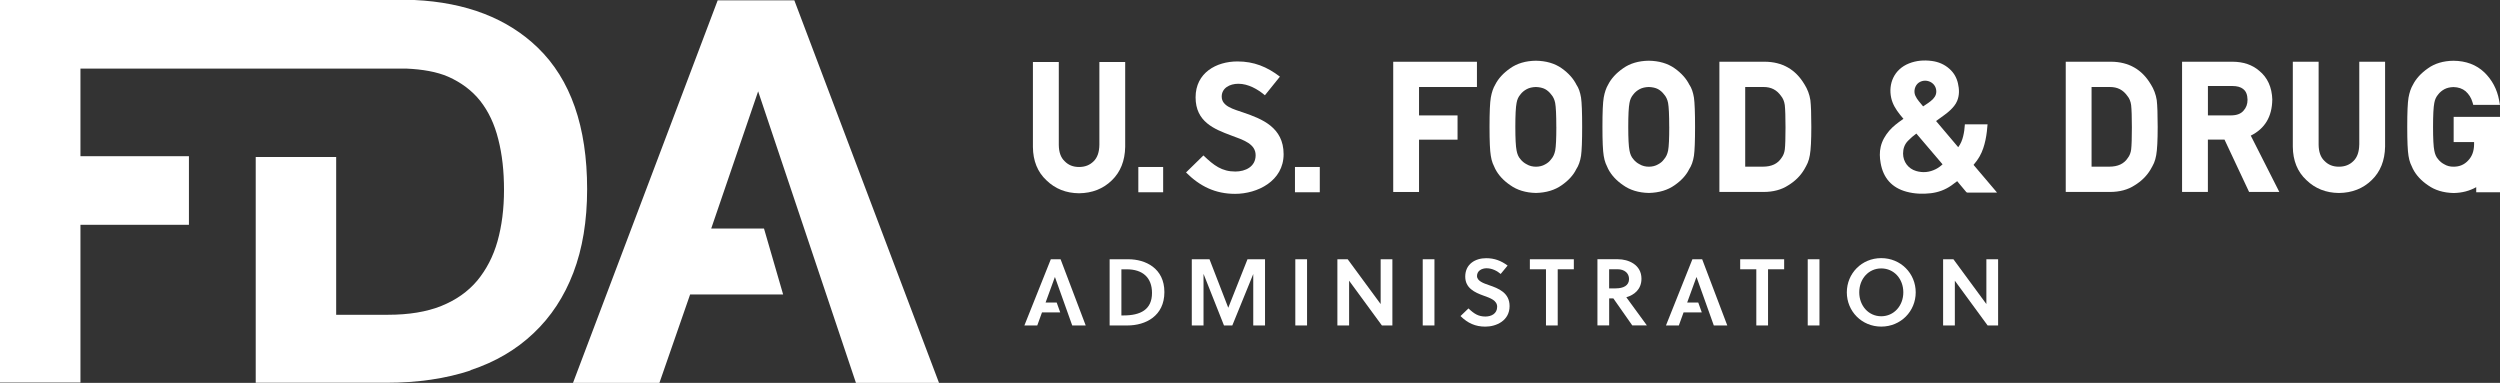 <?xml version="1.0" encoding="UTF-8"?> <svg xmlns="http://www.w3.org/2000/svg" width="222" height="34" viewBox="0 0 222 34" fill="none"><rect x="0" y="0" width="222" height="34" fill="#333333" stroke="none"/> <path fill-rule="evenodd" clip-rule="evenodd" d="M76.004 33.989L67.323 8.111L63.156 20.293H67.843L69.542 26.147H61.283L58.556 34H50.882L63.73 0.032H70.538L83.385 34H76.004V33.989ZM41.79 32.894C39.582 33.624 37.093 33.989 34.311 33.989H22.708V13.944H29.852V27.952H34.452C36.303 27.952 37.883 27.694 39.192 27.168C40.502 26.641 41.563 25.889 42.385 24.912C43.197 23.924 43.803 22.763 44.182 21.41C44.561 20.056 44.756 18.542 44.756 16.866C44.756 15.19 44.593 13.718 44.247 12.365C43.911 11.011 43.37 9.883 42.645 8.959C41.909 8.035 40.957 7.326 39.798 6.811C38.781 6.37 37.515 6.155 36.097 6.091H7.144V13.869H16.777V19.96H7.144V33.968H0V0H36.789C41.411 0.215 45.08 1.644 47.754 4.233C50.676 7.058 52.137 11.247 52.137 16.791C52.137 19.616 51.726 22.087 50.914 24.214C50.103 26.341 48.923 28.135 47.386 29.585C45.849 31.046 43.987 32.142 41.779 32.872L41.79 32.894Z" fill="white"></path> <path fill-rule="evenodd" clip-rule="evenodd" d="M99.58 28.011H99.773C101.271 28.011 102.298 27.5 102.298 26.013C102.298 24.646 101.464 23.915 100.061 23.915H99.58V28.014V28.011ZM100.202 23.022C101.707 23.022 103.398 23.811 103.398 25.937C103.398 28.063 101.731 28.901 100.116 28.901H98.535V23.022H100.202ZM109.432 28.901H108.69L106.873 24.316V28.901H105.831V23.022H107.403L109.07 27.329L110.777 23.022H112.334V28.901H111.289V24.334L109.429 28.901H109.432Z" fill="white"></path> <path fill-rule="evenodd" clip-rule="evenodd" d="M115.024 28.901H116.066V23.022H115.024V28.901Z" fill="white"></path> <path fill-rule="evenodd" clip-rule="evenodd" d="M122.713 28.901L119.801 24.927V28.901H118.76V23.022H119.676L122.602 27.001V23.022H123.644V28.901H122.709H122.713Z" fill="white"></path> <path fill-rule="evenodd" clip-rule="evenodd" d="M126.338 28.901H127.379V23.022H126.338V28.901Z" fill="white"></path> <path fill-rule="evenodd" clip-rule="evenodd" d="M132.034 23.82C131.547 23.82 131.158 24.065 131.158 24.509C131.158 24.952 131.737 25.154 132.209 25.316C133.076 25.61 134.051 25.995 134.051 27.182C134.051 28.476 132.874 29.005 131.896 29.005C131.005 29.005 130.33 28.693 129.693 28.066L130.401 27.387C130.913 27.882 131.302 28.108 131.906 28.108C132.426 28.108 132.947 27.858 132.947 27.243C132.947 26.68 132.35 26.469 131.737 26.252C130.946 25.968 130.113 25.579 130.113 24.564C130.113 23.447 131.005 22.927 131.973 22.927C132.705 22.927 133.303 23.154 133.876 23.582L133.26 24.328C132.957 24.059 132.485 23.823 132.031 23.823" fill="white"></path> <path fill-rule="evenodd" clip-rule="evenodd" d="M138.325 23.912V28.901H137.283V23.912H135.852V23.022H139.756V23.912H138.325Z" fill="white"></path> <path fill-rule="evenodd" clip-rule="evenodd" d="M143.473 25.607C144.154 25.607 144.659 25.362 144.659 24.775C144.659 24.255 144.246 23.909 143.642 23.909H142.891V25.607H143.473ZM143.666 23.019C144.601 23.019 145.762 23.499 145.762 24.75C145.762 25.698 145.107 26.203 144.417 26.396L146.244 28.898H144.947L143.265 26.497H142.894V28.898H141.852V23.019H143.669H143.666Z" fill="white"></path> <path fill-rule="evenodd" clip-rule="evenodd" d="M157.002 23.912V28.901H155.961V23.912H154.529V23.022H158.433V23.912H157.002Z" fill="white"></path> <path fill-rule="evenodd" clip-rule="evenodd" d="M160.526 28.901H161.568V23.022H160.526V28.901Z" fill="white"></path> <path fill-rule="evenodd" clip-rule="evenodd" d="M167.053 23.836C165.926 23.836 165.101 24.768 165.101 25.958C165.101 27.148 165.926 28.084 167.053 28.084C168.181 28.084 169.015 27.151 169.015 25.958C169.015 24.765 168.19 23.836 167.053 23.836ZM167.053 29.002C165.322 29.002 163.998 27.641 163.998 25.961C163.998 24.282 165.319 22.921 167.053 22.921C168.788 22.921 170.115 24.282 170.115 25.961C170.115 27.641 168.794 29.002 167.053 29.002Z" fill="white"></path> <path fill-rule="evenodd" clip-rule="evenodd" d="M176.501 28.901L173.59 24.927V28.901H172.548V23.022H173.464L176.39 27.001V23.022H177.432V28.901H176.498H176.501Z" fill="white"></path> <path fill-rule="evenodd" clip-rule="evenodd" d="M95.216 28.901H96.411L94.18 23.022H93.313L90.966 28.901H92.109L92.529 27.741H94.147L93.834 26.867H92.847L93.672 24.606H93.681L95.213 28.898L95.216 28.901Z" fill="white"></path> <path fill-rule="evenodd" clip-rule="evenodd" d="M152.188 28.901H153.383L151.153 23.022H150.285L147.938 28.901H149.081L149.501 27.741H151.119L150.806 26.867H149.82L150.644 24.606H150.653L152.185 28.898L152.188 28.901Z" fill="white"></path> <path fill-rule="evenodd" clip-rule="evenodd" d="M95.817 17.162H95.823C96.987 17.149 97.965 16.764 98.731 16.015C99.494 15.28 99.895 14.283 99.917 13.042V5.508H97.625V12.864C97.616 13.507 97.447 13.996 97.119 14.317C96.776 14.66 96.353 14.828 95.823 14.828C95.293 14.828 94.876 14.663 94.536 14.311C94.196 13.987 94.027 13.513 94.021 12.867V5.508H91.723V13.051C91.732 14.286 92.14 15.287 92.927 16.015C93.699 16.767 94.671 17.152 95.817 17.162Z" fill="white"></path> <path fill-rule="evenodd" clip-rule="evenodd" d="M101.084 17.073H103.288V14.828H101.084V17.073Z" fill="white"></path> <path fill-rule="evenodd" clip-rule="evenodd" d="M114.993 17.073H117.197V14.828H114.993V17.073Z" fill="white"></path> <path fill-rule="evenodd" clip-rule="evenodd" d="M123.718 17.048H126.01V12.402H129.43V10.249H126.01V7.726H131.152V5.484H123.718V17.048Z" fill="white"></path> <path fill-rule="evenodd" clip-rule="evenodd" d="M138.203 11.264C138.203 12.31 138.169 13.02 138.102 13.369C138.037 13.684 137.921 13.941 137.731 14.155C137.602 14.332 137.431 14.482 137.201 14.601C136.753 14.864 136.055 14.883 135.57 14.589C135.35 14.479 135.157 14.32 135.007 14.124C134.841 13.941 134.731 13.687 134.673 13.366C134.599 13.011 134.562 12.304 134.562 11.261C134.562 10.218 134.599 9.503 134.673 9.136C134.728 8.827 134.838 8.588 135.022 8.377C135.16 8.194 135.347 8.038 135.577 7.915C135.794 7.799 136.067 7.735 136.383 7.726C136.704 7.735 136.986 7.799 137.204 7.912C137.421 8.035 137.599 8.191 137.752 8.399C137.921 8.585 138.037 8.836 138.099 9.136C138.166 9.5 138.2 10.215 138.2 11.261M139.995 7.539C139.726 6.988 139.284 6.493 138.684 6.068C138.068 5.63 137.296 5.404 136.379 5.392C135.482 5.404 134.716 5.63 134.109 6.062C133.499 6.484 133.049 6.976 132.782 7.505C132.601 7.805 132.466 8.194 132.384 8.665C132.307 9.114 132.27 9.965 132.27 11.261C132.27 12.558 132.307 13.378 132.384 13.837C132.423 14.088 132.479 14.308 132.552 14.498C132.616 14.65 132.687 14.812 132.773 14.99C133.055 15.543 133.505 16.033 134.109 16.443C134.719 16.88 135.482 17.113 136.379 17.134H136.395C137.302 17.113 138.071 16.88 138.681 16.446C139.281 16.03 139.726 15.537 139.971 15.027C140.176 14.721 140.32 14.32 140.397 13.831C140.461 13.372 140.495 12.534 140.495 11.261C140.495 9.989 140.464 9.123 140.397 8.671C140.32 8.194 140.179 7.799 139.995 7.536" fill="white"></path> <path fill-rule="evenodd" clip-rule="evenodd" d="M148.229 11.264C148.229 12.31 148.196 13.02 148.128 13.369C148.064 13.684 147.947 13.941 147.757 14.155C147.629 14.332 147.457 14.482 147.227 14.601C146.78 14.864 146.081 14.883 145.597 14.589C145.376 14.479 145.183 14.32 145.033 14.124C144.868 13.941 144.757 13.687 144.699 13.366C144.626 13.011 144.589 12.304 144.589 11.261C144.589 10.218 144.626 9.503 144.699 9.136C144.754 8.827 144.865 8.588 145.048 8.377C145.186 8.194 145.373 8.038 145.603 7.915C145.821 7.799 146.093 7.735 146.409 7.726C146.731 7.735 147.013 7.799 147.23 7.912C147.448 8.035 147.626 8.191 147.779 8.399C147.947 8.585 148.064 8.836 148.125 9.136C148.192 9.5 148.226 10.215 148.226 11.261M150.022 7.539C149.752 6.988 149.311 6.493 148.71 6.068C148.094 5.63 147.322 5.404 146.406 5.392C145.508 5.404 144.742 5.63 144.135 6.062C143.525 6.484 143.075 6.976 142.808 7.505C142.628 7.805 142.493 8.194 142.41 8.665C142.333 9.114 142.297 9.965 142.297 11.261C142.297 12.558 142.333 13.378 142.41 13.837C142.45 14.088 142.505 14.308 142.579 14.498C142.643 14.65 142.713 14.812 142.799 14.99C143.081 15.543 143.532 16.033 144.135 16.443C144.745 16.88 145.508 17.113 146.406 17.134H146.421C147.328 17.113 148.097 16.88 148.707 16.446C149.308 16.03 149.752 15.537 149.997 15.027C150.203 14.721 150.347 14.32 150.423 13.831C150.488 13.372 150.521 12.534 150.521 11.261C150.521 9.989 150.488 9.123 150.423 8.671C150.347 8.194 150.206 7.799 150.025 7.536" fill="white"></path> <path fill-rule="evenodd" clip-rule="evenodd" d="M154.974 7.726H156.61C157.272 7.726 157.772 7.976 158.158 8.524C158.329 8.726 158.443 9.001 158.489 9.328C158.532 9.723 158.553 10.396 158.553 11.323C158.553 12.249 158.532 12.931 158.492 13.265C158.452 13.562 158.36 13.806 158.204 14.011C157.863 14.543 157.318 14.8 156.54 14.8H154.974V7.726ZM160.232 7.487C159.454 6.169 158.274 5.493 156.72 5.481H152.682V17.045H156.61C157.465 17.045 158.207 16.846 158.795 16.458C159.39 16.097 159.865 15.632 160.202 15.072C160.324 14.868 160.428 14.669 160.52 14.47C160.609 14.262 160.673 14.027 160.716 13.77C160.802 13.28 160.845 12.46 160.845 11.264C160.845 10.142 160.818 9.371 160.762 8.894C160.686 8.392 160.505 7.915 160.235 7.487H160.232Z" fill="white"></path> <path fill-rule="evenodd" clip-rule="evenodd" d="M185.731 7.726H187.367C188.029 7.726 188.528 7.976 188.914 8.524C189.086 8.726 189.199 9.001 189.245 9.328C189.288 9.723 189.31 10.396 189.31 11.323C189.31 12.249 189.288 12.931 189.248 13.265C189.209 13.562 189.117 13.806 188.96 14.011C188.62 14.543 188.075 14.8 187.296 14.8H185.731V7.726ZM190.989 7.487C190.211 6.169 189.031 5.493 187.477 5.481H183.438V17.045H187.367C188.222 17.045 188.963 16.846 189.552 16.458C190.146 16.097 190.621 15.632 190.958 15.072C191.081 14.868 191.185 14.669 191.277 14.47C191.363 14.262 191.43 14.027 191.473 13.77C191.559 13.28 191.602 12.46 191.602 11.264C191.602 10.142 191.574 9.371 191.519 8.894C191.442 8.392 191.262 7.915 190.992 7.487H190.989Z" fill="white"></path> <path fill-rule="evenodd" clip-rule="evenodd" d="M196.06 7.637H198.224C198.65 7.637 198.972 7.723 199.192 7.906C199.447 8.096 199.572 8.408 199.581 8.86C199.581 9.249 199.465 9.564 199.223 9.83C198.99 10.102 198.634 10.24 198.138 10.246H196.063V7.637H196.06ZM201.782 8.854C201.748 7.747 201.356 6.881 200.614 6.282C199.998 5.75 199.195 5.481 198.236 5.481H193.768V17.045H196.06V12.399H197.537L199.719 17.045H202.404L199.869 12.044C201.117 11.427 201.76 10.359 201.778 8.854H201.782Z" fill="white"></path> <path fill-rule="evenodd" clip-rule="evenodd" d="M209.501 12.84C209.491 13.482 209.323 13.971 208.992 14.293C208.649 14.635 208.226 14.803 207.696 14.803C207.166 14.803 206.749 14.638 206.409 14.286C206.069 13.962 205.9 13.488 205.894 12.843V5.484H203.602V13.026C203.611 14.262 204.018 15.262 204.806 15.99C205.578 16.742 206.55 17.128 207.696 17.137H207.702C208.866 17.125 209.844 16.739 210.61 15.99C211.373 15.256 211.774 14.259 211.796 13.017V5.484H209.504V12.84H209.501Z" fill="white"></path> <path fill-rule="evenodd" clip-rule="evenodd" d="M170.777 9.445C171.083 9.237 171.399 9.053 171.653 8.79C171.892 8.542 171.993 8.252 171.92 7.915C171.776 7.245 170.945 6.943 170.375 7.349C170.041 7.588 169.906 8.102 170.081 8.496C170.24 8.86 170.528 9.133 170.774 9.448M172.496 14.589L170.173 11.861C169.903 12.054 169.652 12.271 169.422 12.512C169.119 12.828 168.993 13.207 168.993 13.635C168.993 14.363 169.45 14.981 170.155 15.186C170.752 15.36 171.334 15.302 171.889 15.024C172.113 14.91 172.318 14.764 172.502 14.589M171.926 10.751L173.89 13.072C174.114 12.775 174.242 12.448 174.328 12.103C174.414 11.757 174.46 11.402 174.481 11.041H176.495C176.473 11.261 176.458 11.473 176.433 11.684C176.372 12.191 176.274 12.69 176.109 13.173C175.937 13.687 175.664 14.161 175.306 14.571C175.287 14.592 175.272 14.614 175.251 14.641L177.325 17.085C177.301 17.119 177.273 17.104 177.248 17.104C176.409 17.104 175.569 17.104 174.73 17.104C174.674 17.107 174.622 17.085 174.592 17.039C174.347 16.739 174.092 16.443 173.844 16.146C173.829 16.128 173.816 16.106 173.801 16.085C173.617 16.223 173.449 16.354 173.274 16.476C172.726 16.859 172.116 17.079 171.457 17.159C170.731 17.244 170.007 17.214 169.297 17.024C167.988 16.669 167.234 15.803 167.001 14.482C166.916 13.999 166.894 13.513 167.007 13.032C167.133 12.494 167.406 12.032 167.761 11.613C168.098 11.219 168.512 10.913 168.935 10.616C168.963 10.598 168.99 10.579 169.027 10.552C168.926 10.43 168.825 10.313 168.727 10.191C168.368 9.741 168.065 9.264 167.939 8.695C167.666 7.447 168.187 6.163 169.517 5.633C170.173 5.373 170.85 5.322 171.543 5.413C172.134 5.49 172.664 5.713 173.112 6.114C173.501 6.459 173.749 6.891 173.865 7.395C173.988 7.924 174.006 8.454 173.792 8.967C173.657 9.292 173.427 9.549 173.179 9.787C172.839 10.114 172.437 10.362 172.061 10.647C172.018 10.68 171.972 10.711 171.92 10.748" fill="white"></path> <path fill-rule="evenodd" clip-rule="evenodd" d="M217.885 10.374V12.616H219.699V12.834C219.689 13.43 219.518 13.892 219.169 14.256C218.828 14.623 218.406 14.803 217.878 14.803C217.569 14.803 217.302 14.739 217.063 14.595C216.843 14.485 216.65 14.326 216.5 14.13C216.334 13.947 216.224 13.693 216.166 13.372C216.092 13.017 216.055 12.31 216.055 11.268C216.055 10.225 216.092 9.509 216.166 9.142C216.221 8.833 216.331 8.594 216.515 8.383C216.653 8.2 216.84 8.044 217.066 7.921C217.287 7.802 217.56 7.741 217.866 7.732C218.301 7.741 218.657 7.863 218.942 8.099C219.233 8.356 219.444 8.692 219.552 9.062L219.625 9.31H221.997L221.92 8.9C221.74 7.921 221.295 7.089 220.606 6.423C219.901 5.753 218.985 5.404 217.872 5.395C216.974 5.404 216.208 5.633 215.602 6.068C214.995 6.49 214.541 6.985 214.275 7.515C214.094 7.814 213.959 8.203 213.876 8.674C213.8 9.123 213.763 9.971 213.763 11.268C213.763 12.564 213.8 13.384 213.876 13.843C213.916 14.097 213.971 14.314 214.045 14.504C214.109 14.656 214.18 14.819 214.266 14.996C214.548 15.55 214.998 16.039 215.602 16.449C216.211 16.886 216.974 17.119 217.872 17.14H217.888C218.632 17.128 219.3 16.951 219.889 16.62V17.073H222V10.38H217.882L217.885 10.374Z" fill="white"></path> <path fill-rule="evenodd" clip-rule="evenodd" d="M109.968 7.438C109.187 7.438 108.488 7.827 108.488 8.576C108.488 9.454 109.56 9.695 110.44 10.004C112.049 10.558 113.985 11.304 113.985 13.69C113.985 16.076 111.659 17.214 109.677 17.214C107.921 17.214 106.554 16.547 105.319 15.314L106.864 13.803C107.792 14.696 108.506 15.232 109.695 15.232C110.605 15.232 111.5 14.794 111.5 13.788C111.5 12.782 110.458 12.442 109.306 12.02C107.826 11.466 106.168 10.818 106.168 8.643C106.168 6.468 108.001 5.456 109.885 5.456C111.35 5.456 112.502 5.927 113.657 6.805L112.324 8.46C111.69 7.924 110.844 7.438 109.965 7.438" fill="white"></path> </svg> 